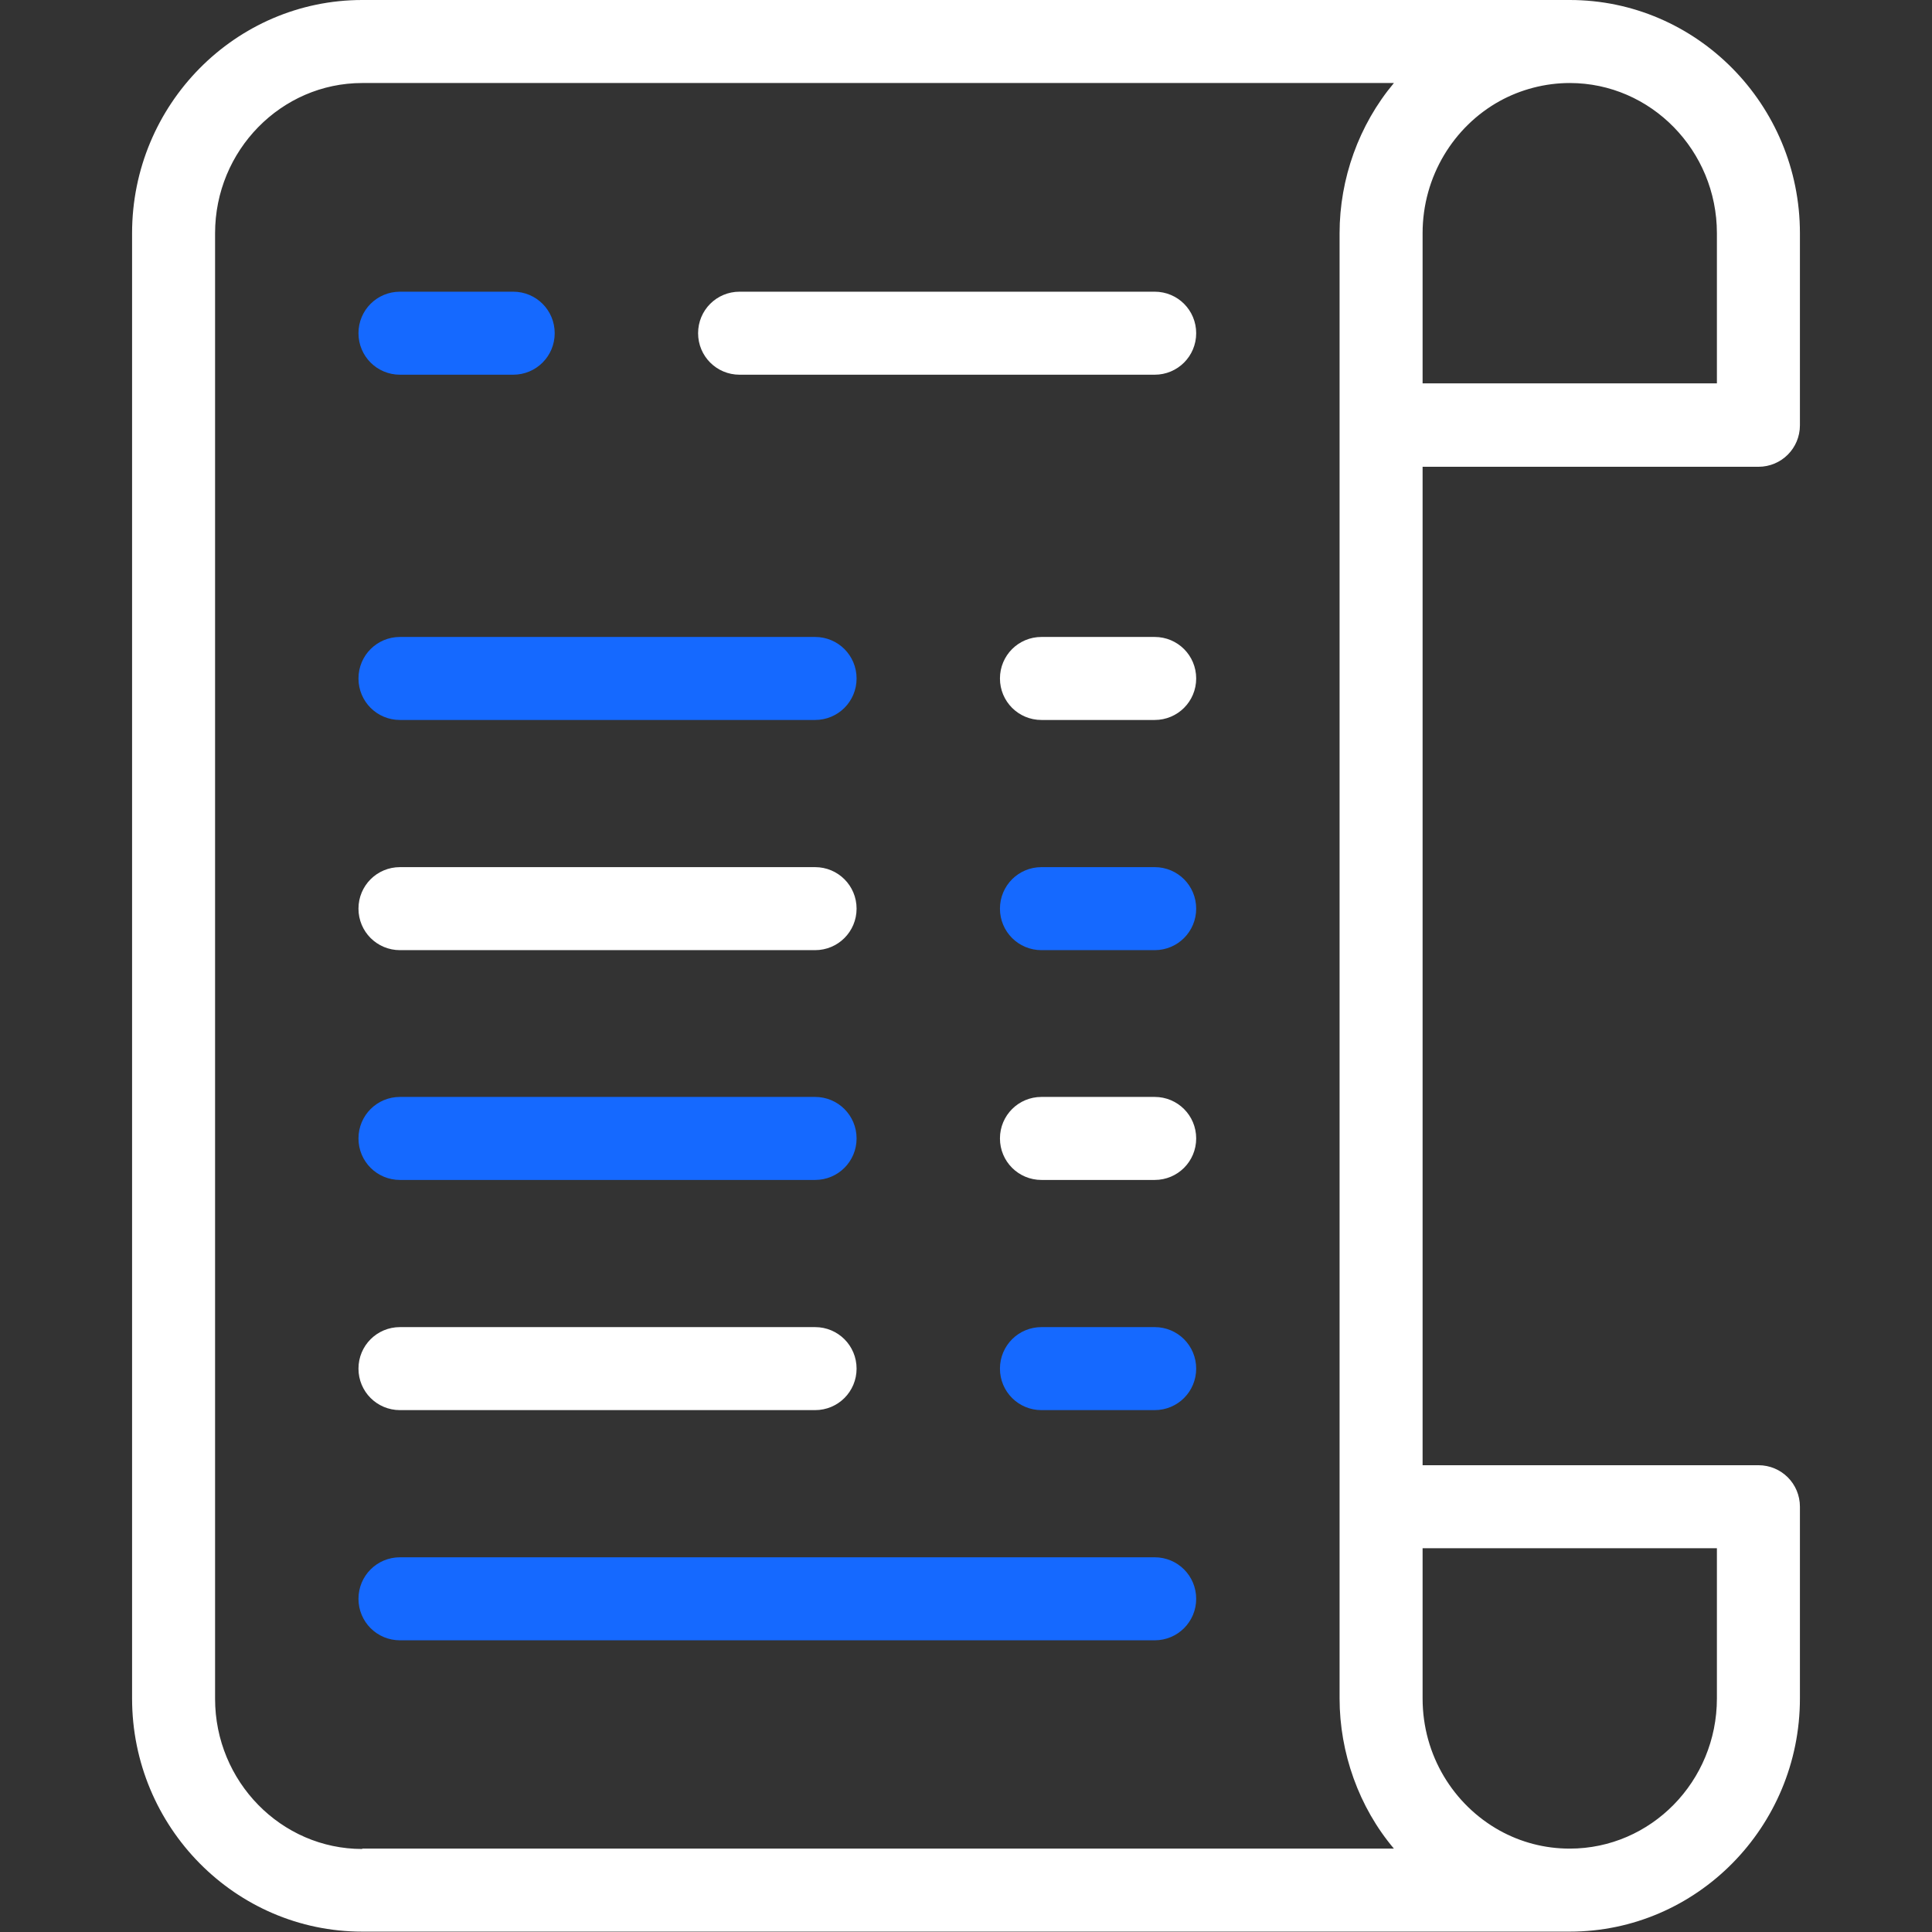 <svg width="99" height="99" viewBox="0 0 99 99" fill="none" xmlns="http://www.w3.org/2000/svg">
<rect x="0" y="0" width="99" height="99" fill="#333333" stroke="none"/>
<path d="M90.106 23.919C91.285 23.919 92.232 22.971 92.232 21.792V11.95C92.232 5.356 86.934 0 80.438 0H18.562C12.066 0 6.768 5.356 6.768 11.95V87.031C6.768 93.625 12.066 98.981 18.562 98.981H80.438C86.934 98.981 92.232 93.625 92.232 87.031V77.208C92.232 76.029 91.285 75.081 90.106 75.081H72.897V23.919H90.106ZM87.978 11.95V19.645H72.897V11.95C72.897 9.03 74.501 6.478 76.841 5.182C77.924 4.583 79.181 4.254 80.438 4.254C84.595 4.254 87.978 7.715 87.978 11.95ZM18.562 94.746C14.405 94.746 11.021 91.285 11.021 87.05V11.95C11.021 7.715 14.405 4.254 18.562 4.254H71.427C69.629 6.4 68.643 9.165 68.643 11.95V21.772V77.208V87.031C68.643 89.815 69.629 92.6 71.427 94.727H18.562V94.746ZM87.978 79.335V87.031C87.978 91.285 84.595 94.727 80.438 94.727C79.142 94.727 77.924 94.398 76.841 93.799C74.482 92.484 72.897 89.951 72.897 87.031V79.335H87.978Z" fill="white"/>
<path d="M41.766 36.893H20.496C19.317 36.893 18.369 35.946 18.369 34.766C18.369 33.587 19.317 32.639 20.496 32.639H41.766C42.945 32.639 43.893 33.587 43.893 34.766C43.893 35.946 42.945 36.893 41.766 36.893Z" fill="#1569FF"/>
<path d="M59.168 36.893H53.367C52.188 36.893 51.24 35.946 51.24 34.766C51.24 33.587 52.188 32.639 53.367 32.639H59.168C60.347 32.639 61.295 33.587 61.295 34.766C61.295 35.946 60.347 36.893 59.168 36.893Z" fill="white"/>
<path d="M59.168 19.201H37.898C36.719 19.201 35.772 18.253 35.772 17.074C35.772 15.894 36.719 14.947 37.898 14.947H59.168C60.347 14.947 61.295 15.894 61.295 17.074C61.295 18.253 60.347 19.201 59.168 19.201Z" fill="white"/>
<path d="M26.297 19.201H20.496C19.317 19.201 18.369 18.253 18.369 17.074C18.369 15.894 19.317 14.947 20.496 14.947H26.297C27.476 14.947 28.424 15.894 28.424 17.074C28.424 18.253 27.476 19.201 26.297 19.201Z" fill="#1569FF"/>
<path d="M41.766 48.688H20.496C19.317 48.688 18.369 47.74 18.369 46.561C18.369 45.382 19.317 44.434 20.496 44.434H41.766C42.945 44.434 43.893 45.382 43.893 46.561C43.893 47.74 42.945 48.688 41.766 48.688Z" fill="white"/>
<path d="M59.168 48.688H53.367C52.188 48.688 51.24 47.74 51.24 46.561C51.24 45.382 52.188 44.434 53.367 44.434H59.168C60.347 44.434 61.295 45.382 61.295 46.561C61.295 47.74 60.347 48.688 59.168 48.688Z" fill="#1569FF"/>
<path d="M41.766 60.463H20.496C19.317 60.463 18.369 59.516 18.369 58.336C18.369 57.157 19.317 56.209 20.496 56.209H41.766C42.945 56.209 43.893 57.157 43.893 58.336C43.893 59.516 42.945 60.463 41.766 60.463Z" fill="#1569FF"/>
<path d="M59.168 60.463H53.367C52.188 60.463 51.24 59.516 51.24 58.336C51.24 57.157 52.188 56.209 53.367 56.209H59.168C60.347 56.209 61.295 57.157 61.295 58.336C61.295 59.516 60.347 60.463 59.168 60.463Z" fill="white"/>
<path d="M41.766 72.258H20.496C19.317 72.258 18.369 71.311 18.369 70.131C18.369 68.952 19.317 68.004 20.496 68.004H41.766C42.945 68.004 43.893 68.952 43.893 70.131C43.893 71.311 42.945 72.258 41.766 72.258Z" fill="white"/>
<path d="M59.168 72.258H53.367C52.188 72.258 51.24 71.311 51.24 70.131C51.24 68.952 52.188 68.004 53.367 68.004H59.168C60.347 68.004 61.295 68.952 61.295 70.131C61.295 71.311 60.347 72.258 59.168 72.258Z" fill="#1569FF"/>
<path d="M59.168 84.053H20.496C19.317 84.053 18.369 83.106 18.369 81.926C18.369 80.747 19.317 79.799 20.496 79.799H59.168C60.347 79.799 61.295 80.747 61.295 81.926C61.295 83.106 60.347 84.053 59.168 84.053Z" fill="#1569FF"/>
</svg>
